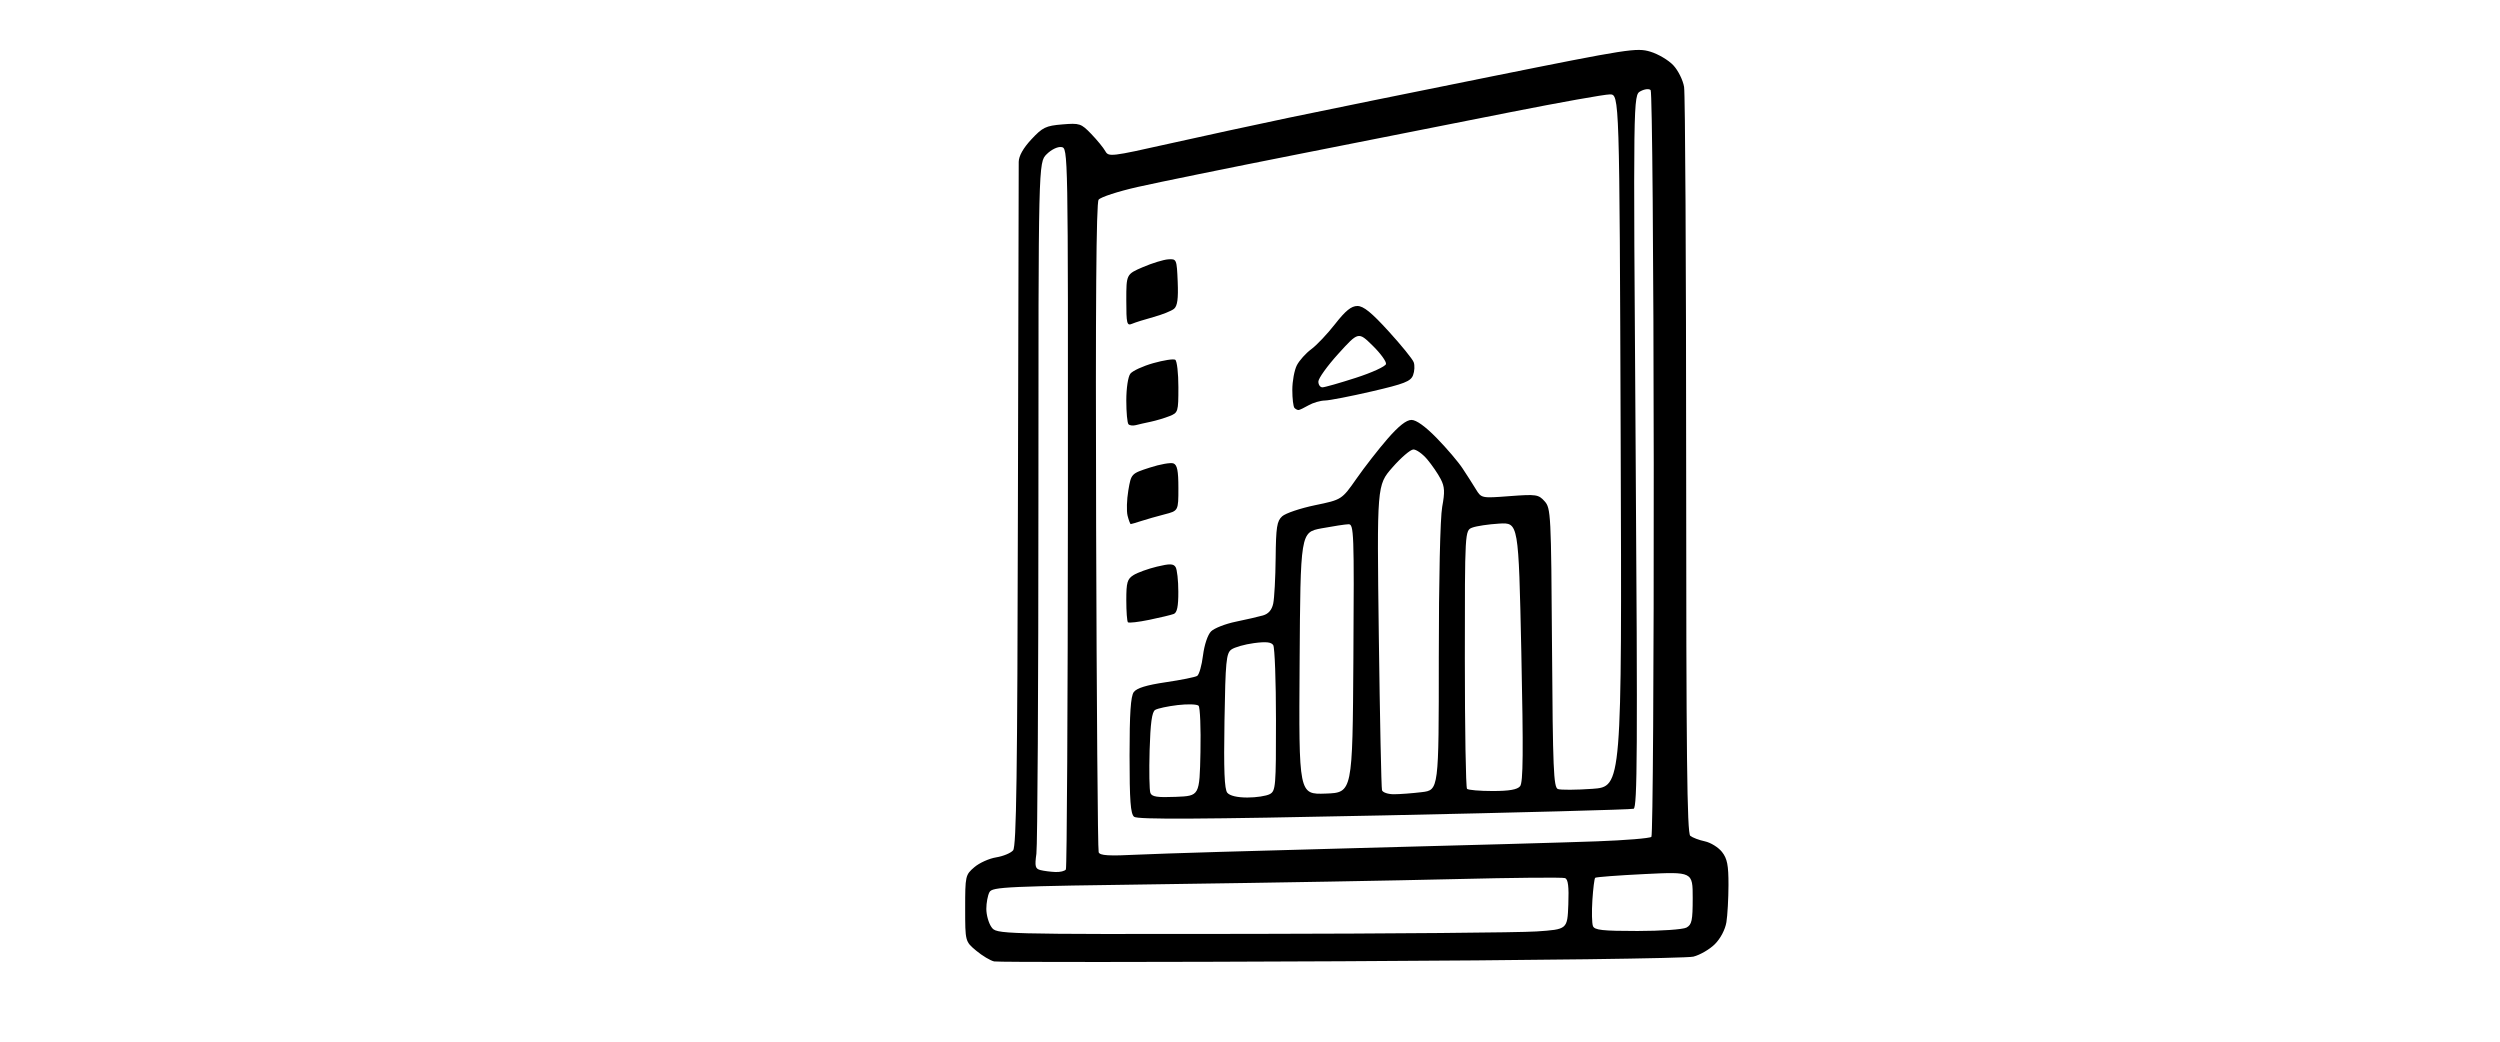 <?xml version="1.0" encoding="UTF-8" standalone="no"?>
<svg 
  version="1.1" 
  xmlns="http://www.w3.org/2000/svg" 
  xmlns:xlink="http://www.w3.org/1999/xlink" 
  xmlns:svg="http://www.w3.org/2000/svg"
  xmlns:rdf="http://www.w3.org/1999/02/22-rdf-syntax-ns#"
  xmlns:cc="http://creativecommons.org/ns#"
  xmlns:dc="http://purl.org/dc/elements/1.1/"
  viewBox="0 0 768 320"
  width="768"
  height="320"
>
<style>svg {background-color: white; }</style>"
<path stroke="none" fill="black" fill-rule="evenodd" d="M412.00,295.30C354.52,295.58 306.56,295.60 305.40,295.35C304.25,295.10 301.77,293.62 299.90,292.06C296.50,289.22 296.50,289.22 296.50,279.02C296.50,269.09 296.57,268.76 299.30,266.42C300.84,265.09 303.87,263.72 306.03,263.38C308.19,263.03 310.53,262.06 311.23,261.22C312.24,260.01 312.54,238.09 312.70,156.10C312.81,99.12 312.93,51.25 312.95,49.71C312.98,47.90 314.35,45.48 316.84,42.81C320.28,39.12 321.27,38.64 326.32,38.22C331.68,37.78 332.11,37.92 335.23,41.15C337.03,43.02 338.97,45.39 339.55,46.43C340.55,48.23 341.31,48.14 359.05,44.16C369.20,41.89 385.82,38.28 396.00,36.15C406.18,34.02 434.32,28.29 458.53,23.42C500.33,15.00 502.79,14.62 506.97,15.87C509.40,16.60 512.58,18.48 514.05,20.06C515.52,21.63 517.01,24.62 517.35,26.71C517.70,28.79 517.98,81.18 517.99,143.13C518.00,232.02 518.26,255.97 519.25,256.76C519.94,257.32 521.96,258.08 523.74,258.46C525.52,258.84 527.88,260.30 528.99,261.71C530.61,263.77 531.00,265.76 530.99,271.88C530.98,276.07 530.69,281.22 530.35,283.31C529.97,285.58 528.54,288.31 526.81,290.04C525.21,291.64 522.23,293.37 520.20,293.88C518.10,294.41 471.22,295.02 412.00,295.30zM384.31,286.89C427.31,286.83 466.77,286.49 472.00,286.14C481.50,285.50 481.50,285.50 481.79,277.87C482.00,272.35 481.72,270.11 480.79,269.75C480.08,269.48 464.88,269.62 447.00,270.06C429.12,270.50 389.84,271.19 359.70,271.59C308.67,272.27 304.83,272.44 303.95,274.09C303.43,275.07 303.00,277.37 303.00,279.21C303.00,281.05 303.70,283.56 304.56,284.78C306.11,287.00 306.11,287.00 384.31,286.89zM503.03,286.00C510.24,286.00 517.00,285.53 518.07,284.96C519.73,284.07 520.00,282.81 520.00,275.86C520.00,267.79 520.00,267.79 505.25,268.51C497.14,268.91 490.30,269.42 490.04,269.66C489.79,269.89 489.41,272.97 489.18,276.52C488.95,280.06 489.03,283.64 489.35,284.48C489.83,285.73 492.23,286.00 503.03,286.00zM324.19,267.88C325.67,267.95 327.13,267.59 327.44,267.09C327.75,266.59 328.03,216.53 328.06,155.84C328.12,45.58 328.11,45.50 326.08,45.18C324.91,45.00 322.97,45.94 321.52,47.39C319.00,49.91 319.00,49.91 319.00,153.81C319.00,210.96 318.72,259.77 318.38,262.26C317.84,266.16 318.02,266.87 319.63,267.29C320.66,267.55 322.71,267.82 324.19,267.88zM349.74,262.54C356.21,262.22 386.93,261.31 418.00,260.50C449.07,259.70 481.70,258.79 490.50,258.46C499.30,258.14 506.86,257.52 507.31,257.08C507.75,256.64 508.08,205.04 508.03,142.41C507.98,79.79 507.55,28.15 507.08,27.68C506.59,27.19 505.23,27.34 503.97,28.02C501.72,29.22 501.72,29.22 502.47,138.60C503.09,230.20 502.99,248.06 501.85,248.45C501.11,248.71 466.59,249.63 425.14,250.49C368.16,251.68 349.44,251.78 348.39,250.91C347.30,250.00 347.00,245.95 347.00,232.07C347.00,219.18 347.35,213.90 348.29,212.61C349.20,211.38 352.18,210.46 358.13,209.58C362.83,208.89 367.16,208.02 367.77,207.64C368.37,207.27 369.18,204.44 369.56,201.35C369.97,198.10 371.01,194.99 372.04,193.96C373.02,192.98 376.44,191.64 379.66,190.98C382.87,190.32 386.62,189.45 388.00,189.06C389.68,188.57 390.71,187.38 391.13,185.42C391.48,183.81 391.82,177.51 391.88,171.40C391.98,161.90 392.27,160.07 393.88,158.61C394.92,157.67 399.46,156.14 403.98,155.20C412.19,153.50 412.19,153.50 416.71,147.05C419.19,143.49 423.49,137.98 426.26,134.79C429.68,130.86 432.04,129.00 433.61,129.00C435.09,129.00 437.87,131.00 441.41,134.63C444.43,137.72 447.98,141.89 449.29,143.88C450.61,145.87 452.45,148.75 453.38,150.28C455.09,153.07 455.09,153.07 463.79,152.41C471.95,151.80 472.63,151.90 474.50,153.99C476.42,156.12 476.51,157.82 476.78,199.01C477.02,236.14 477.26,241.89 478.58,242.39C479.41,242.71 484.18,242.68 489.17,242.33C498.25,241.68 498.25,241.68 497.87,135.34C497.50,29.00 497.50,29.00 494.54,29.00C492.92,29.00 479.19,31.45 464.04,34.45C448.90,37.45 419.40,43.29 398.50,47.43C377.60,51.56 355.56,56.06 349.52,57.43C343.48,58.79 338.07,60.56 337.49,61.35C336.76,62.34 336.53,93.60 336.73,161.64C336.89,216.01 337.24,261.09 337.51,261.81C337.88,262.84 340.54,263.00 349.74,262.54zM361.24,244.79C368.50,244.50 368.50,244.50 368.78,231.08C368.93,223.70 368.67,217.27 368.20,216.80C367.73,216.33 364.84,216.24 361.78,216.60C358.72,216.96 355.60,217.63 354.86,218.09C353.87,218.69 353.41,222.13 353.16,230.51C352.98,236.89 353.08,242.77 353.40,243.60C353.85,244.77 355.52,245.03 361.24,244.79zM383.19,245.00C385.91,245.00 389.00,244.53 390.07,243.96C391.89,242.99 392.00,241.67 391.98,221.21C391.98,209.27 391.60,198.91 391.14,198.19C390.54,197.24 388.92,197.07 385.18,197.57C382.35,197.95 379.24,198.83 378.27,199.54C376.70,200.69 376.46,203.13 376.16,221.46C375.91,236.57 376.14,242.47 377.03,243.54C377.80,244.46 380.07,245.00 383.19,245.00zM407.24,243.79C415.50,243.50 415.50,243.50 415.76,202.25C416.01,163.42 415.92,161.00 414.26,161.05C413.29,161.07 409.57,161.64 406.00,162.30C399.50,163.52 399.50,163.52 399.24,203.80C398.98,244.08 398.98,244.08 407.24,243.79zM428.22,243.99C430.02,243.99 433.86,243.70 436.75,243.35C442.00,242.72 442.00,242.72 442.00,202.04C442.00,178.05 442.43,159.05 443.04,155.72C443.89,151.13 443.81,149.53 442.58,147.16C441.75,145.55 439.89,142.84 438.45,141.12C437.00,139.40 435.07,138.04 434.16,138.08C433.25,138.13 430.36,140.61 427.74,143.61C422.98,149.05 422.98,149.05 423.57,195.27C423.90,220.70 424.34,242.06 424.55,242.75C424.76,243.44 426.41,244.00 428.22,243.99zM458.54,243.00C463.66,243.00 466.11,242.57 466.97,241.53C467.92,240.39 468.00,231.12 467.35,200.28C466.50,160.50 466.50,160.50 460.54,160.85C457.26,161.05 453.55,161.60 452.29,162.08C450.00,162.95 450.00,162.95 450.00,202.31C450.00,223.96 450.30,241.97 450.67,242.33C451.03,242.70 454.58,243.00 458.54,243.00zM353.07,190.41C349.73,191.10 346.77,191.44 346.50,191.16C346.22,190.89 346.00,187.83 346.00,184.36C346.00,178.89 346.30,177.86 348.25,176.65C349.49,175.88 352.71,174.72 355.41,174.07C359.35,173.12 360.48,173.15 361.14,174.20C361.60,174.91 361.98,178.33 361.98,181.78C362.00,186.31 361.60,188.22 360.57,188.61C359.79,188.91 356.41,189.72 353.07,190.41zM347.37,161.00C347.19,161.00 346.75,159.84 346.39,158.42C346.04,157.01 346.14,153.52 346.62,150.67C347.50,145.50 347.50,145.50 353.23,143.64C356.39,142.61 359.65,142.04 360.48,142.36C361.64,142.80 362.00,144.60 362.00,149.93C362.00,156.92 362.00,156.92 357.75,158.01C355.41,158.61 352.20,159.53 350.60,160.05C349.01,160.57 347.55,161.00 347.37,161.00zM348.93,130.60C348.06,130.83 347.05,130.72 346.68,130.34C346.30,129.97 346.00,126.68 346.00,123.02C346.00,119.23 346.54,115.70 347.25,114.79C347.94,113.91 351.10,112.46 354.28,111.56C357.47,110.66 360.50,110.19 361.03,110.52C361.57,110.85 362.00,114.64 362.00,118.94C362.00,126.54 361.92,126.79 359.25,127.84C357.74,128.44 355.15,129.21 353.50,129.56C351.85,129.90 349.79,130.37 348.93,130.60zM398.92,125.96C398.60,125.98 398.03,125.70 397.67,125.33C397.30,124.97 397.00,122.47 397.00,119.78C397.00,117.10 397.63,113.69 398.40,112.20C399.17,110.72 401.16,108.50 402.82,107.28C404.48,106.06 407.78,102.57 410.15,99.53C413.35,95.44 415.13,94.00 416.99,94.00C418.85,94.00 421.34,96.01 426.56,101.75C430.45,106.01 433.92,110.29 434.28,111.26C434.65,112.23 434.56,114.03 434.09,115.26C433.37,117.16 431.42,117.92 421.37,120.25C414.84,121.76 408.38,123.02 407.00,123.04C405.62,123.06 403.38,123.71 402.00,124.50C400.62,125.29 399.24,125.95 398.92,125.96zM406.25,118.99C406.94,118.98 411.55,117.67 416.50,116.07C421.45,114.48 425.63,112.56 425.78,111.82C425.93,111.08 424.09,108.54 421.68,106.18C417.30,101.88 417.30,101.88 411.15,108.66C407.77,112.38 405.00,116.24 405.00,117.22C405.00,118.20 405.56,118.99 406.25,118.99zM347.75,99.47C346.17,100.14 346.00,99.45 346.00,92.23C346.00,84.25 346.00,84.25 351.12,82.05C353.93,80.84 357.42,79.77 358.87,79.67C361.46,79.50 361.50,79.62 361.79,86.59C362.00,91.79 361.70,94.00 360.66,94.87C359.87,95.52 357.04,96.65 354.37,97.39C351.69,98.12 348.71,99.06 347.75,99.47z" />

</svg>